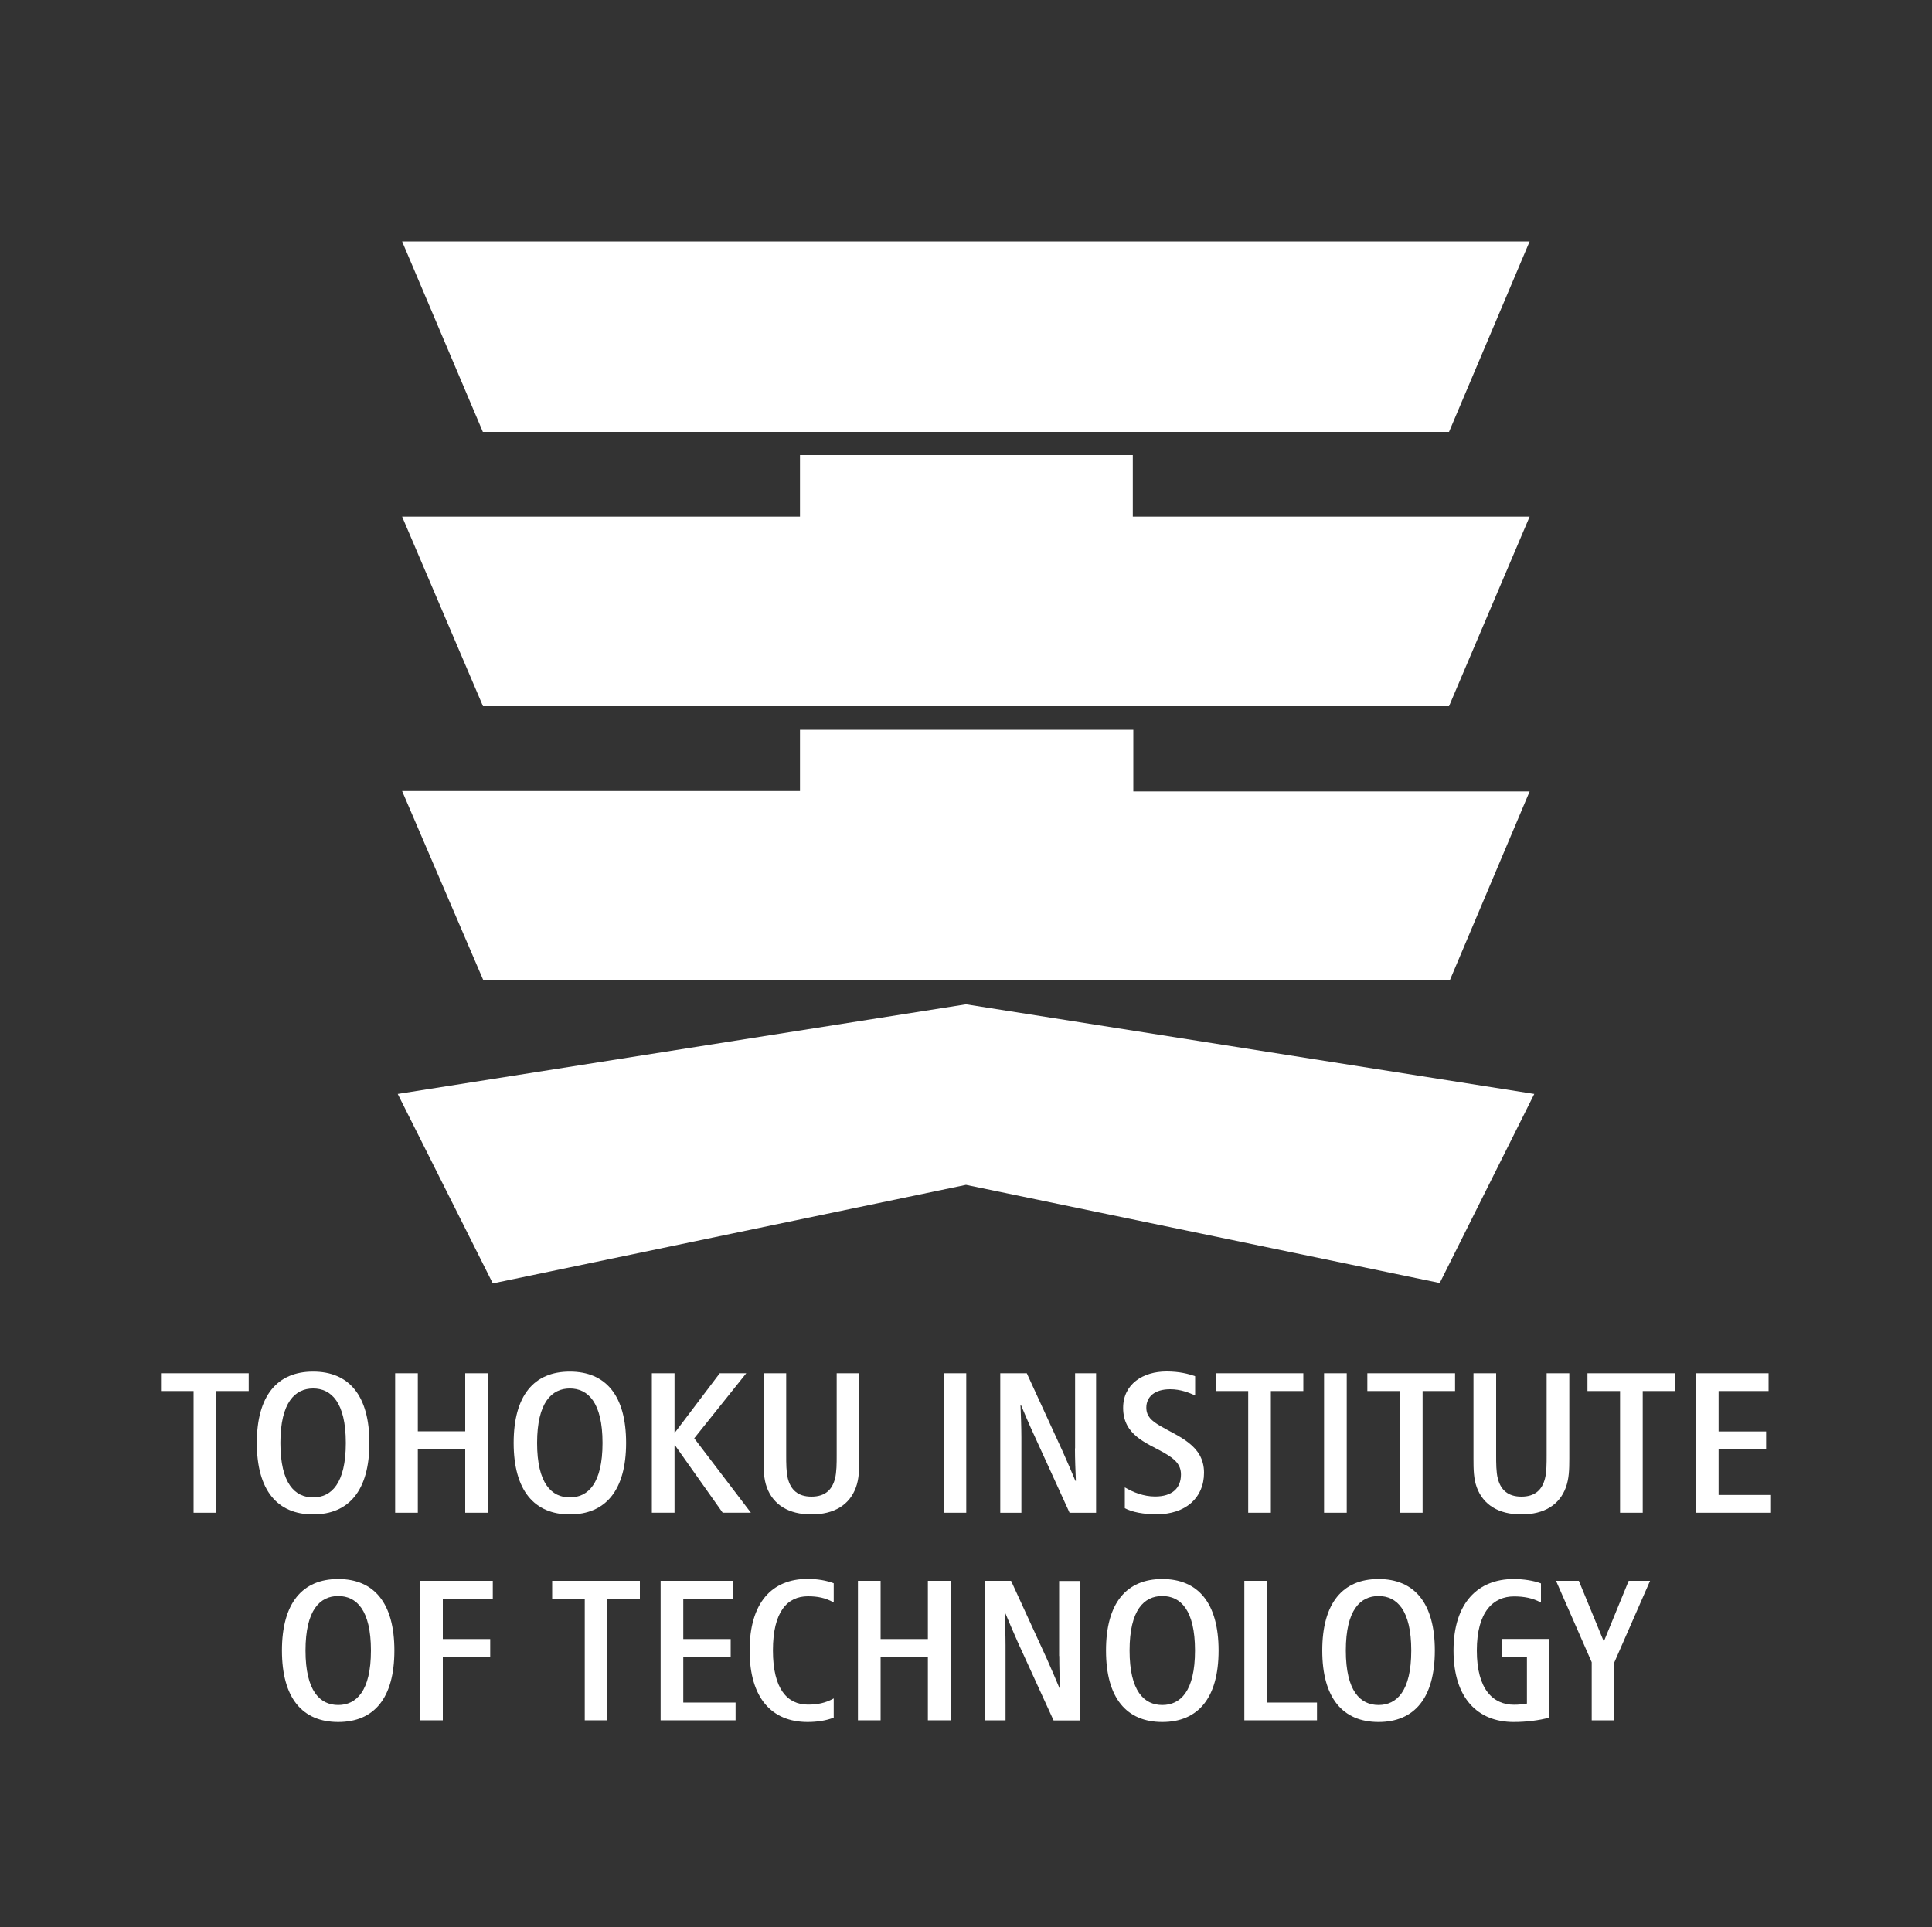 <?xml version="1.0" encoding="UTF-8"?><svg id="b" xmlns="http://www.w3.org/2000/svg" width="150" height="149.66" viewBox="0 0 150 149.66"><rect x="0" y="0" width="150" height="149.66" fill="#333333" stroke="none"/><defs><style>.d{fill:none;}.e{fill:#fff;}</style></defs><g id="c"><g><rect class="d" width="150" height="149.66"/><g><g><polygon class="e" points="75 92.01 38.26 99.66 30.88 84.95 75 77.99 119.12 84.95 111.78 99.63 75 92.01"/><polygon class="e" points="112.5 33.54 37.49 33.54 31.22 18.75 118.76 18.75 112.5 33.54"/><polygon class="e" points="87.95 40.12 87.95 35.34 62.11 35.34 62.11 40.12 31.22 40.12 37.5 54.84 112.5 54.84 118.76 40.12 87.95 40.12"/><polygon class="e" points="112.56 76.13 37.53 76.13 31.22 61.43 62.11 61.43 62.11 56.67 87.99 56.67 87.99 61.46 118.76 61.46 112.56 76.13"/></g><g><polygon class="e" points="12.5 108.02 15.03 108.02 15.03 117.47 16.79 117.47 16.79 108.02 19.31 108.02 19.31 106.64 12.5 106.64 12.5 108.02"/><polygon class="e" points="36.12 117.47 37.88 117.47 37.88 106.64 36.12 106.64 36.12 111.15 32.44 111.15 32.44 106.64 30.68 106.64 30.68 117.47 32.44 117.47 32.44 112.54 36.12 112.54 36.12 117.47"/><polygon class="e" points="52.37 112.24 52.41 112.24 56.11 117.47 58.3 117.47 53.9 111.69 57.94 106.64 55.88 106.64 52.41 111.23 52.37 111.23 52.37 106.64 50.61 106.64 50.61 117.47 52.37 117.47 52.37 112.24"/><path class="e" d="m66.72,106.64h-1.76v6.38c0,.59,0,1.3-.13,1.8-.22.86-.76,1.4-1.83,1.4s-1.61-.55-1.83-1.4c-.13-.5-.13-1.21-.13-1.8v-6.38h-1.76v6.62c0,.85.01,1.57.26,2.25.5,1.34,1.68,2.09,3.46,2.09s2.96-.75,3.45-2.09c.25-.68.26-1.39.26-2.25v-6.62Z"/><path class="e" d="m121.84,113.26v-6.62h-1.76v6.38c0,.59,0,1.3-.13,1.8-.22.86-.76,1.4-1.83,1.4s-1.61-.55-1.83-1.4c-.13-.5-.13-1.21-.13-1.8v-6.38h-1.76v6.62c0,.85.01,1.57.26,2.25.5,1.34,1.68,2.09,3.46,2.09s2.96-.75,3.45-2.09c.25-.68.27-1.39.27-2.25Z"/><rect class="e" x="73.26" y="106.64" width="1.76" height="10.83"/><rect class="e" x="102.8" y="106.64" width="1.76" height="10.83"/><path class="e" d="m83.46,112.47c0,.84.04,1.82.07,2.52h-.04c-.28-.66-.59-1.41-.98-2.27l-2.79-6.08h-2.06v10.83h1.64v-5.84c0-.85-.04-1.81-.07-2.52h.04c.28.66.59,1.41.99,2.27l2.78,6.09h2.06v-10.83h-1.63v5.83Z"/><polygon class="e" points="96.91 117.47 98.67 117.47 98.67 108.02 101.19 108.02 101.19 106.64 94.38 106.64 94.38 108.02 96.91 108.02 96.91 117.47"/><polygon class="e" points="108.69 117.47 110.45 117.47 110.45 108.02 112.97 108.02 112.97 106.64 106.16 106.64 106.16 108.02 108.69 108.02 108.69 117.47"/><polygon class="e" points="123.25 108.02 125.78 108.02 125.78 117.47 127.54 117.47 127.54 108.02 130.06 108.02 130.06 106.64 123.25 106.64 123.25 108.02"/><polygon class="e" points="133.43 116.09 133.43 112.54 137.12 112.54 137.12 111.16 133.43 111.16 133.43 108.02 137.31 108.02 137.31 106.64 131.67 106.64 131.67 117.47 137.5 117.47 137.5 116.09 133.43 116.09"/><path class="e" d="m90.4,112.83c.81.46,1.29.9,1.29,1.67,0,1.07-.69,1.71-2.01,1.71-.9,0-1.73-.34-2.35-.71v1.62c.59.31,1.46.47,2.48.47,2.2,0,3.67-1.24,3.67-3.23,0-2.15-2.02-2.81-3.4-3.63-.66-.39-1.08-.74-1.08-1.42,0-.83.63-1.43,1.85-1.43.82,0,1.46.27,1.94.48v-1.49c-.53-.19-1.24-.37-2.22-.37-1.82,0-3.37.97-3.37,2.83,0,2.15,1.86,2.73,3.19,3.49Z"/><path class="e" d="m28.68,112.05c0-3.7-1.6-5.54-4.37-5.54s-4.37,1.85-4.37,5.54,1.6,5.55,4.37,5.55,4.37-1.85,4.37-5.55Zm-6.91,0c0-3.15,1.14-4.23,2.54-4.23s2.54,1.07,2.54,4.23-1.13,4.23-2.54,4.23-2.54-1.07-2.54-4.23Z"/><path class="e" d="m48.61,112.05c0-3.7-1.59-5.54-4.37-5.54s-4.36,1.85-4.36,5.54,1.6,5.55,4.36,5.55,4.37-1.85,4.37-5.55Zm-6.91,0c0-3.15,1.14-4.23,2.54-4.23s2.54,1.07,2.54,4.23-1.13,4.23-2.54,4.23-2.54-1.07-2.54-4.23Z"/><polygon class="e" points="72.04 127.28 68.37 127.28 68.37 122.76 66.61 122.76 66.61 133.59 68.37 133.59 68.37 128.66 72.04 128.66 72.04 133.59 73.8 133.59 73.8 122.76 72.04 122.76 72.04 127.28"/><path class="e" d="m82.24,128.59c0,.85.03,1.82.07,2.53h-.04c-.28-.66-.59-1.41-.98-2.28l-2.79-6.08h-2.06v10.83h1.63v-5.83c0-.85-.04-1.82-.07-2.52h.04c.28.66.59,1.41.98,2.28l2.78,6.08h2.06v-10.83h-1.63v5.83Z"/><polygon class="e" points="42.87 124.14 45.4 124.14 45.4 133.59 47.16 133.59 47.16 124.14 49.68 124.14 49.68 122.76 42.87 122.76 42.87 124.14"/><polygon class="e" points="53.05 128.66 56.73 128.66 56.73 127.28 53.05 127.28 53.05 124.14 56.93 124.14 56.93 122.76 51.29 122.76 51.29 133.59 57.11 133.59 57.11 132.21 53.05 132.21 53.05 128.66"/><polygon class="e" points="32.62 133.59 34.38 133.59 34.38 128.66 38.06 128.66 38.06 127.28 34.38 127.28 34.38 124.14 38.26 124.14 38.26 122.76 32.62 122.76 32.62 133.59"/><path class="e" d="m90.24,122.62c-2.77,0-4.37,1.85-4.37,5.55s1.6,5.55,4.37,5.55,4.37-1.85,4.37-5.55-1.6-5.55-4.37-5.55Zm0,9.78c-1.41,0-2.54-1.07-2.54-4.23s1.13-4.23,2.54-4.23,2.54,1.07,2.54,4.23-1.13,4.23-2.54,4.23Z"/><path class="e" d="m107.03,122.62c-2.77,0-4.37,1.85-4.37,5.55s1.6,5.55,4.37,5.55,4.37-1.85,4.37-5.55-1.6-5.55-4.37-5.55Zm0,9.78c-1.41,0-2.54-1.07-2.54-4.23s1.13-4.23,2.54-4.23,2.54,1.07,2.54,4.23-1.13,4.23-2.54,4.23Z"/><path class="e" d="m26.26,122.62c-2.77,0-4.37,1.85-4.37,5.55s1.59,5.55,4.37,5.55,4.36-1.85,4.36-5.55-1.59-5.55-4.36-5.55Zm0,9.78c-1.41,0-2.54-1.07-2.54-4.23s1.13-4.23,2.54-4.23,2.54,1.07,2.54,4.23-1.14,4.23-2.54,4.23Z"/><path class="e" d="m58.2,128.17c0,3.7,1.73,5.55,4.5,5.55.74,0,1.46-.11,2.03-.34v-1.49c-.64.36-1.27.48-2,.48-1.6,0-2.72-1.2-2.72-4.21s1.12-4.2,2.72-4.2c.74,0,1.37.12,2,.48v-1.49c-.57-.22-1.28-.34-2.03-.34-2.77,0-4.5,1.85-4.5,5.55Z"/><polygon class="e" points="98.37 122.76 96.61 122.76 96.61 133.59 102.25 133.59 102.25 132.21 98.37 132.21 98.37 122.76"/><path class="e" d="m116.62,128.65h1.93v3.64c-.33.06-.66.09-1,.09-1.62,0-2.89-1.18-2.89-4.21s1.29-4.2,2.89-4.2c.74,0,1.46.12,2.09.48v-1.49c-.57-.22-1.37-.34-2.12-.34-2.77,0-4.67,1.85-4.67,5.55s1.88,5.55,4.67,5.55c1.05,0,1.94-.13,2.77-.33v-6.12h-3.68v1.38Z"/><polygon class="e" points="124.52 127.47 122.58 122.76 120.81 122.76 123.58 129.08 123.58 133.59 125.34 133.59 125.34 129.08 128.11 122.76 126.45 122.76 124.52 127.47"/></g></g></g></g></svg>